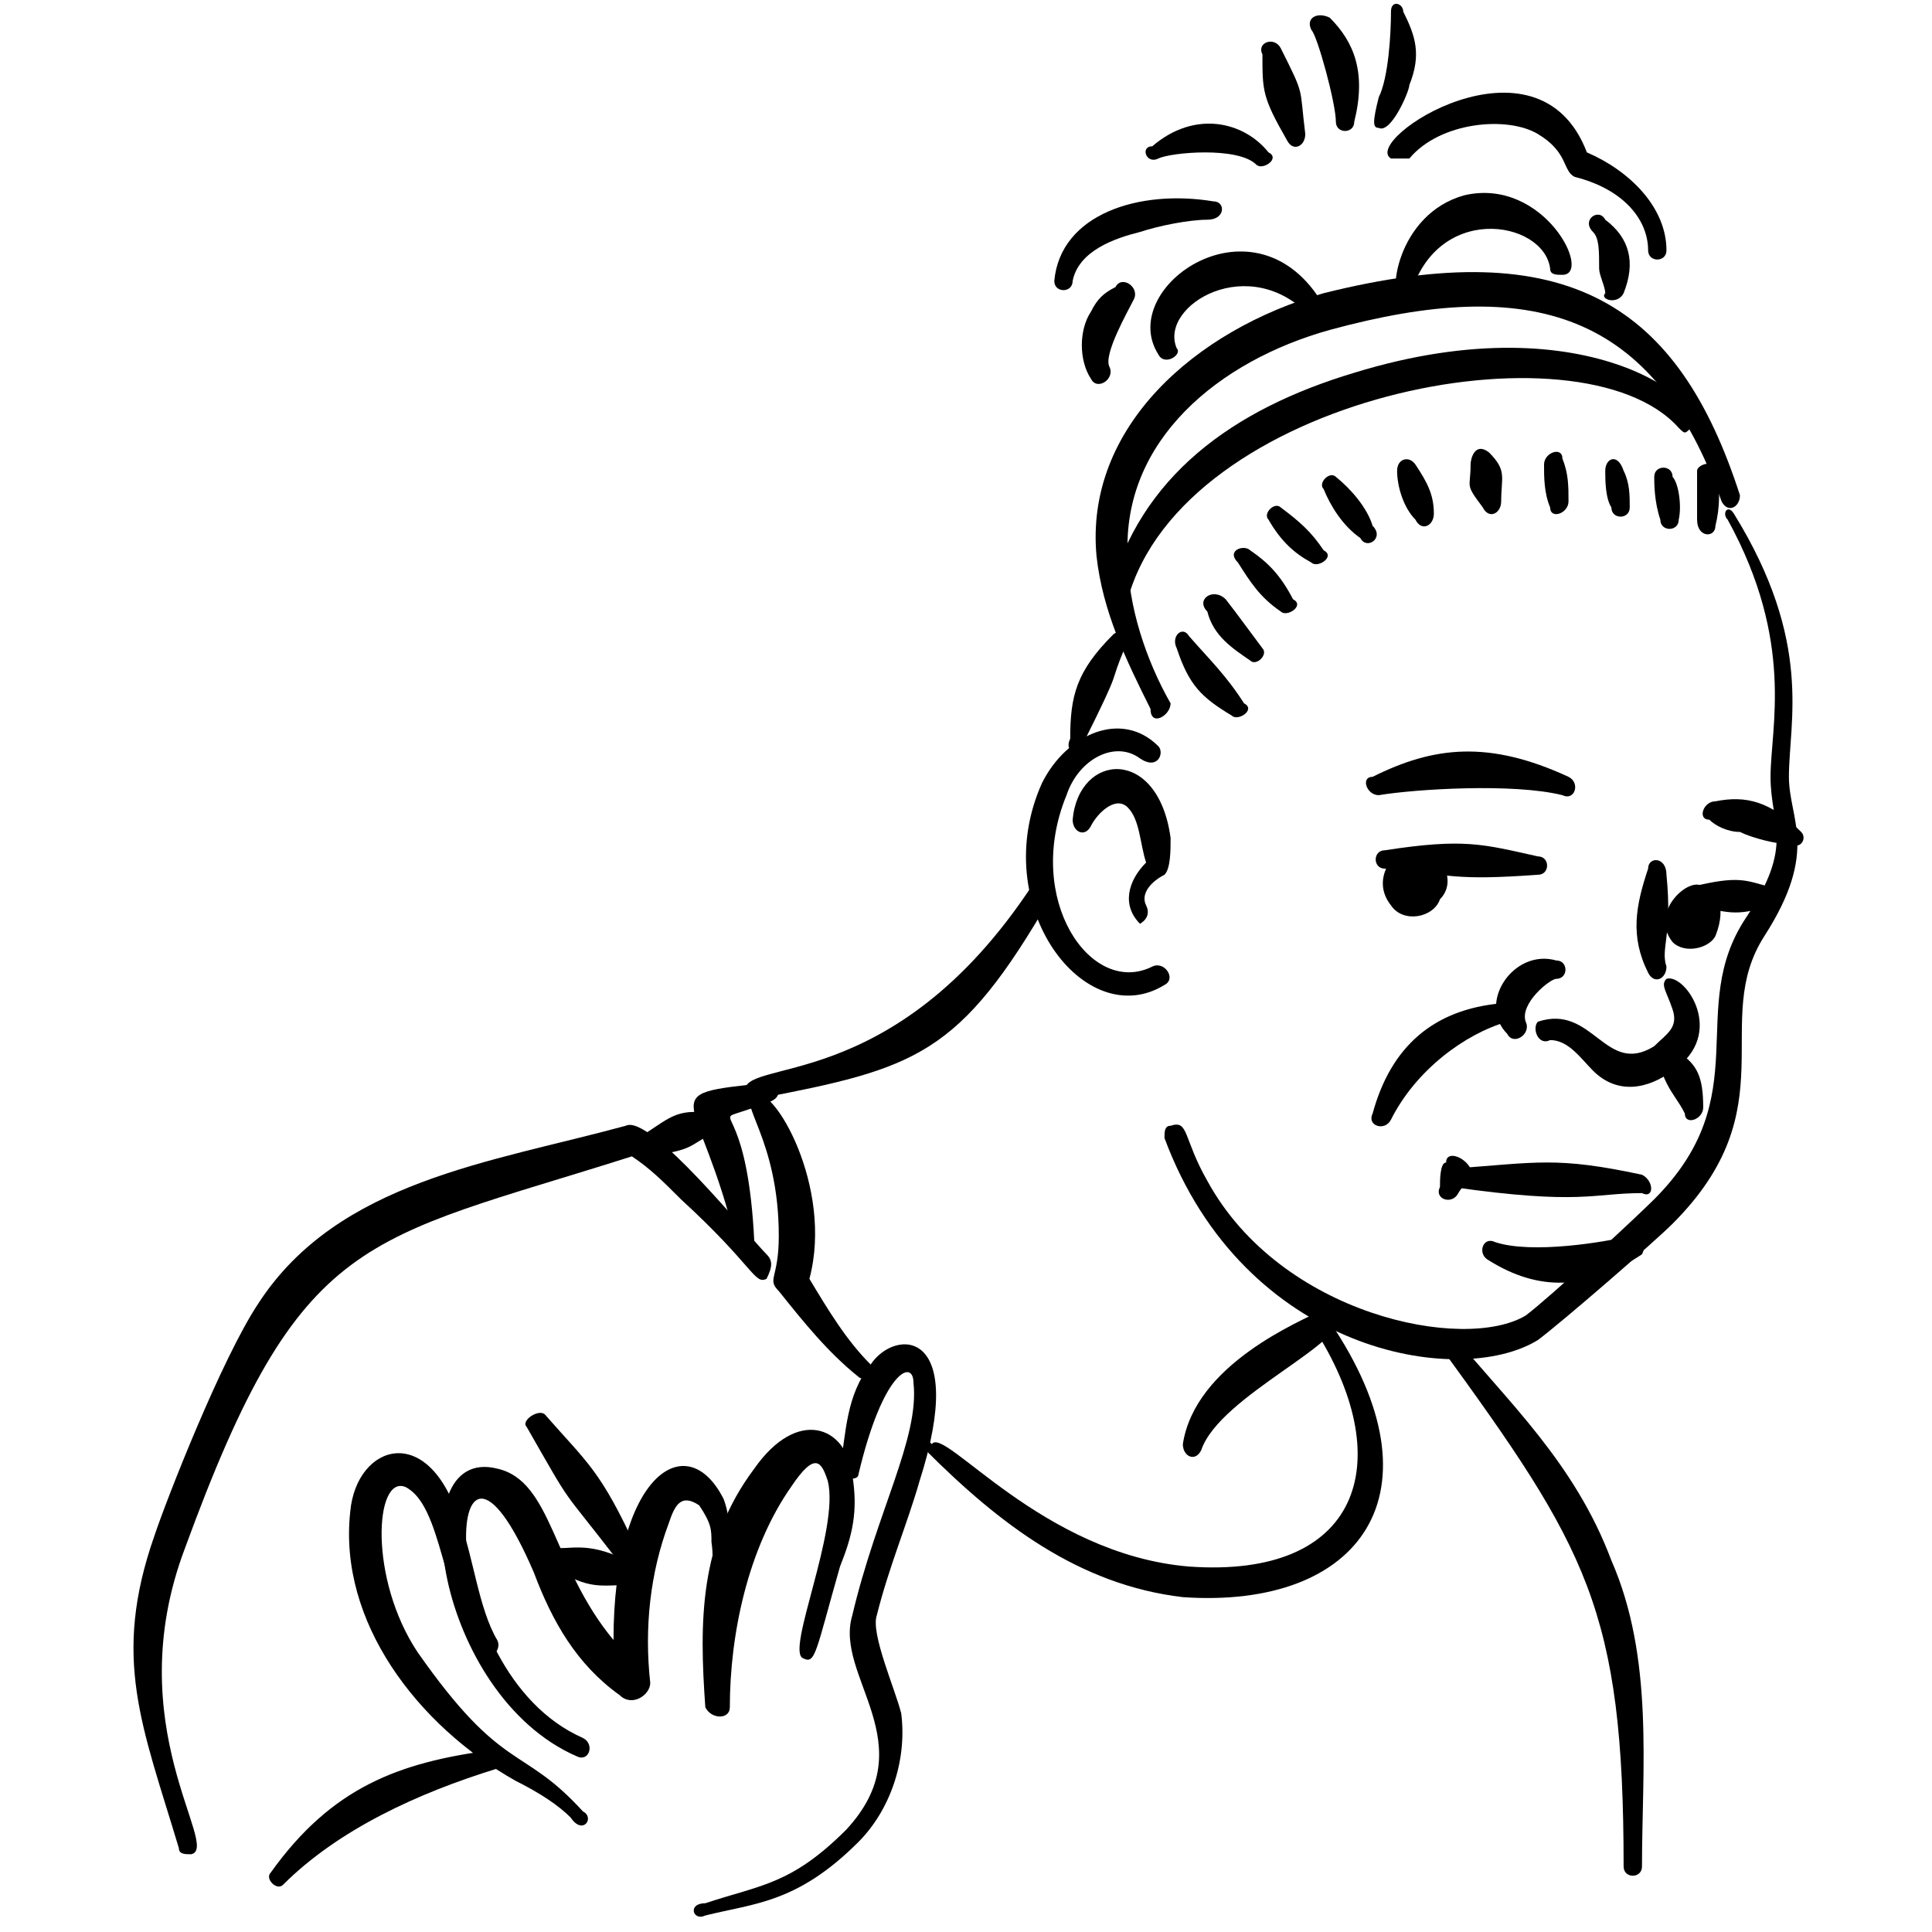 <svg xmlns="http://www.w3.org/2000/svg" fill="none" viewBox="0 0 100 100"><path fill="#000" fill-rule="evenodd" d="M59.956 38.624C58.055 36.722 55.203 37.99 53.936 40.525C51.084 46.862 56.154 53.516 60.273 50.981C60.907 50.664 60.273 49.714 59.639 50.031C56.471 51.615 52.985 46.545 55.203 41.159C55.837 39.257 57.738 38.307 59.006 39.257C59.956 39.891 60.273 38.941 59.956 38.624Z" clip-rule="evenodd"></path><path fill="#000" fill-rule="evenodd" d="M89.425 26.9C92.91 33.237 91.643 37.673 91.643 40.208C91.643 42.743 92.91 43.694 90.376 47.496C87.207 52.249 91.009 56.685 85.623 62.072C84.672 63.022 80.236 67.142 78.968 68.092C75.8 69.994 66.294 68.092 62.491 61.121C61.224 58.903 61.541 57.953 60.59 58.269C60.273 58.269 60.273 58.586 60.273 58.903C64.392 69.993 75.483 71.895 79.602 69.36C80.87 68.409 85.623 64.29 86.573 63.339C92.594 57.319 88.474 52.883 91.326 48.447C94.178 44.011 92.594 42.426 92.594 40.208C92.594 37.356 93.861 33.237 89.742 26.583C89.425 26.071 89.108 26.583 89.425 26.9Z" clip-rule="evenodd"></path><path fill="#000" fill-rule="evenodd" d="M53.455 45.785C46.167 56.875 38.245 54.657 38.562 56.558C38.562 56.875 38.879 56.875 39.196 56.875C47.434 55.29 49.652 54.657 54.405 46.418C54.405 45.785 53.771 45.468 53.455 45.785Z" clip-rule="evenodd"></path><path fill="#000" fill-rule="evenodd" d="M68.512 67.776C67.244 68.409 61.858 70.628 61.224 74.747C61.224 75.381 61.858 75.698 62.174 75.064C63.125 72.212 70.096 69.36 69.145 68.093C69.145 67.459 68.829 67.459 68.512 67.776Z" clip-rule="evenodd"></path><path fill="#000" fill-rule="evenodd" d="M40.31 63.973C40.31 66.191 39.677 66.191 40.31 66.825C41.578 68.409 42.845 69.993 44.43 71.261C44.746 71.578 45.38 70.944 45.063 70.627C43.796 69.359 42.845 67.775 41.895 66.191C43.162 61.438 39.994 56.051 39.043 56.685C38.092 57.002 40.31 58.903 40.31 63.973Z" clip-rule="evenodd"></path><path fill="#000" fill-rule="evenodd" d="M47.915 75.063C51.718 78.866 55.837 82.034 61.224 82.668C70.413 83.302 74.849 77.281 68.829 68.409C68.512 67.775 67.561 68.409 68.195 69.043C72.314 75.697 70.413 81.717 61.541 81.084C53.936 80.45 48.866 73.796 48.232 74.746C47.915 74.429 47.915 74.746 47.915 75.063Z" clip-rule="evenodd"></path><path fill="#000" fill-rule="evenodd" d="M85.306 44.961C84.672 46.862 84.355 48.446 85.306 50.347C85.623 50.981 86.256 50.664 86.256 50.031C85.939 49.08 86.573 48.446 86.256 45.278C86.256 44.327 85.306 44.327 85.306 44.961Z" clip-rule="evenodd"></path><path fill="#000" fill-rule="evenodd" d="M80.553 49.714C78.335 49.08 76.433 51.932 78.018 53.516C78.335 54.15 79.285 53.516 78.968 52.882C78.651 51.932 80.236 50.664 80.553 50.664C81.186 50.664 81.186 49.714 80.553 49.714Z" clip-rule="evenodd"></path><path fill="#000" fill-rule="evenodd" d="M80.236 53.834C81.186 53.834 81.82 54.784 82.454 55.418C83.721 56.685 85.306 56.368 86.573 55.418C89.425 53.517 87.207 50.348 86.256 50.665C85.939 50.982 86.256 51.299 86.573 52.249C86.89 53.2 86.256 53.517 85.623 54.15C83.088 55.735 82.454 51.932 79.602 52.883C79.285 53.2 79.602 54.151 80.236 53.834Z" clip-rule="evenodd"></path><path fill="#000" fill-rule="evenodd" d="M84.989 60.804C80.553 59.854 79.602 60.17 75.166 60.487C74.532 60.487 74.532 61.438 75.166 61.438C81.82 62.389 82.454 61.755 84.989 61.755C85.623 62.072 85.623 61.121 84.989 60.804Z" clip-rule="evenodd"></path><path fill="#000" fill-rule="evenodd" d="M74.849 60.171C74.532 60.171 74.532 61.117 74.532 61.438C74.215 62.072 75.166 62.389 75.483 61.755C75.641 61.438 76.117 61.121 76.117 60.488C75.8 59.854 74.849 59.537 74.849 60.171Z" clip-rule="evenodd"></path><path fill="#000" fill-rule="evenodd" d="M84.355 63.973C83.088 64.29 79.285 64.923 77.384 64.29C76.75 63.973 76.433 64.923 77.067 65.24C79.602 66.825 82.137 66.825 84.989 64.923C85.306 64.29 84.989 63.656 84.355 63.973Z" clip-rule="evenodd"></path><path fill="#000" fill-rule="evenodd" d="M79.602 44.327C76.751 43.694 75.8 43.377 71.681 44.01C71.047 44.01 71.047 44.961 71.681 44.961C75.166 45.278 75.166 45.595 79.602 45.278C80.236 45.278 80.236 44.327 79.602 44.327Z" clip-rule="evenodd"></path><path fill="#000" fill-rule="evenodd" d="M91.643 45.912C90.376 45.596 90.059 45.279 87.524 45.912C86.89 45.912 86.89 46.863 87.524 46.863C89.425 47.18 89.742 47.497 91.643 46.863C92.277 46.863 92.277 45.912 91.643 45.912Z" clip-rule="evenodd"></path><path fill="#000" fill-rule="evenodd" d="M73.582 44.01C72.631 43.376 70.73 45.277 71.997 46.862C72.631 47.812 74.215 47.495 74.532 46.545C75.483 45.594 74.532 44.01 73.582 44.01Z" clip-rule="evenodd"></path><path fill="#000" fill-rule="evenodd" d="M88.157 45.911C87.523 45.278 85.305 47.179 86.573 48.763C87.207 49.397 88.474 49.08 88.791 48.446C89.425 46.862 88.791 45.911 88.157 45.911Z" clip-rule="evenodd"></path><path fill="#000" fill-rule="evenodd" d="M56.028 38.553C58.246 34.116 57.295 35.701 58.246 33.483C58.563 32.849 57.929 32.532 57.612 32.849C55.711 34.75 55.394 36.018 55.394 38.236C55.077 38.869 55.711 39.186 56.028 38.553Z" clip-rule="evenodd"></path><path fill="#000" fill-rule="evenodd" d="M60.59 36.406C59.322 34.188 58.372 31.336 58.372 28.801C58.055 22.781 63.125 18.661 68.829 17.077C79.285 14.225 85.622 16.127 89.108 25.949C89.425 26.583 90.059 26.266 90.059 25.632C86.89 15.809 81.186 12.007 68.512 15.176C61.858 17.077 56.124 22.147 56.758 28.801C57.075 31.653 58.283 34.159 59.551 36.694C59.551 37.644 60.59 37.04 60.59 36.406Z" clip-rule="evenodd"></path><path fill="#000" fill-rule="evenodd" d="M58.372 31.018C61.224 20.562 81.82 16.443 86.89 22.146C87.207 22.463 87.207 22.463 87.524 22.146C88.791 21.196 82.454 15.492 70.096 19.294C63.759 21.195 59.006 24.681 57.421 30.702C57.421 31.652 58.372 31.652 58.372 31.018Z" clip-rule="evenodd"></path><path fill="#000" fill-rule="evenodd" d="M60.907 33.554C61.541 35.456 62.174 36.09 63.759 37.04C64.075 37.357 65.026 36.723 64.392 36.406C63.473 34.964 62.615 34.151 61.541 32.921C61.214 32.367 60.59 32.921 60.907 33.554Z" clip-rule="evenodd"></path><path fill="#000" fill-rule="evenodd" d="M62.491 31.653C62.808 32.92 63.789 33.554 64.709 34.188C65.026 34.505 65.66 33.871 65.343 33.554C64.392 32.287 64.173 31.96 63.442 31.019C62.808 30.386 61.858 31.019 62.491 31.653Z" clip-rule="evenodd"></path><path fill="#000" fill-rule="evenodd" d="M64.076 29.118C64.709 30.108 65.189 30.899 66.294 31.653C66.61 31.97 67.561 31.336 66.927 31.019C66.294 29.792 65.641 29.118 64.709 28.485C64.392 28.168 63.442 28.485 64.076 29.118Z" clip-rule="evenodd"></path><path fill="#000" fill-rule="evenodd" d="M65.66 26.9C66.294 28.008 66.996 28.64 67.878 29.118C68.195 29.435 69.145 28.802 68.512 28.485C67.878 27.533 67.29 27.014 66.294 26.267C65.977 25.95 65.343 26.583 65.66 26.9Z" clip-rule="evenodd"></path><path fill="#000" fill-rule="evenodd" d="M68.512 25.316C68.871 26.201 69.503 27.217 70.413 27.851C70.73 28.485 71.68 27.851 71.047 27.217C70.768 26.291 69.933 25.316 69.145 24.682C68.829 24.365 68.195 24.999 68.512 25.316Z" clip-rule="evenodd"></path><path fill="#000" fill-rule="evenodd" d="M72.314 24.365C72.314 25.139 72.62 26.246 73.265 26.9C73.582 27.534 74.216 27.217 74.216 26.583C74.216 25.636 73.899 24.999 73.265 24.049C72.945 23.568 72.314 23.732 72.314 24.365Z" clip-rule="evenodd"></path><path fill="#000" fill-rule="evenodd" d="M76.117 24.047C76.117 25.315 75.8 24.998 76.75 26.266C77.067 26.899 77.701 26.583 77.701 25.949C77.701 24.681 78.018 24.364 77.067 23.414C76.347 22.858 76.117 23.731 76.117 24.047Z" clip-rule="evenodd"></path><path fill="#000" fill-rule="evenodd" d="M79.919 24.048C79.919 24.682 79.919 25.523 80.236 26.266C80.236 26.9 81.186 26.583 81.186 25.95C81.186 25.162 81.186 24.529 80.87 23.731C80.87 23.098 79.919 23.414 79.919 24.048Z" clip-rule="evenodd"></path><path fill="#000" fill-rule="evenodd" d="M83.088 24.365C83.088 24.823 83.088 25.771 83.405 26.266C83.405 26.9 84.355 26.9 84.355 26.266C84.355 25.632 84.355 25.003 84.038 24.365C83.722 23.414 83.088 23.731 83.088 24.365Z" clip-rule="evenodd"></path><path fill="#000" fill-rule="evenodd" d="M85.623 24.681C85.623 25.003 85.623 25.975 85.939 26.899C85.939 27.533 86.89 27.533 86.89 26.899C87.053 26.201 86.89 25.026 86.573 24.681C86.573 24.047 85.623 24.047 85.623 24.681Z" clip-rule="evenodd"></path><path fill="#000" fill-rule="evenodd" d="M88.791 27.216C89.018 26.291 89.063 25.23 88.791 24.364C88.791 23.731 87.841 24.048 87.841 24.364C87.841 25.184 87.841 25.949 87.841 26.899C87.841 27.85 88.791 27.85 88.791 27.216Z" clip-rule="evenodd"></path><path fill="#000" fill-rule="evenodd" d="M68.512 15.81C65.026 9.789 57.738 14.859 59.956 18.345C60.273 18.979 61.224 18.345 60.907 18.028C59.956 15.81 64.71 12.958 67.878 16.444C68.195 17.077 68.829 16.444 68.512 15.81Z" clip-rule="evenodd"></path><path fill="#000" fill-rule="evenodd" d="M62.808 10.423C59.006 9.789 54.887 11.056 54.57 14.542C54.57 15.176 55.52 15.176 55.52 14.542C55.837 12.958 57.739 12.324 59.006 12.007C59.956 11.69 61.541 11.373 62.492 11.373C63.442 11.373 63.442 10.423 62.808 10.423Z" clip-rule="evenodd"></path><path fill="#000" fill-rule="evenodd" d="M57.738 14.859C57.105 15.176 56.788 15.492 56.471 16.126C55.837 17.077 55.837 18.661 56.471 19.612C56.788 20.245 57.738 19.612 57.421 18.978C57.105 18.344 58.372 16.126 58.689 15.492C59.006 14.859 58.055 14.225 57.738 14.859Z" clip-rule="evenodd"></path><path fill="#000" fill-rule="evenodd" d="M59.956 8.205C60.59 7.889 64.076 7.572 65.026 8.522C65.343 8.839 66.294 8.206 65.66 7.889C64.393 6.304 61.858 5.67 59.64 7.572C59.006 7.572 59.323 8.522 59.956 8.205Z" clip-rule="evenodd"></path><path fill="#000" fill-rule="evenodd" d="M65.343 2.818C65.343 4.719 65.343 5.036 66.611 7.254C66.928 7.887 67.561 7.571 67.561 6.937C67.245 4.402 67.561 5.036 66.294 2.501C65.977 1.867 65.026 2.184 65.343 2.818Z" clip-rule="evenodd"></path><path fill="#000" fill-rule="evenodd" d="M67.878 1.55C68.195 1.867 69.145 5.353 69.145 6.303C69.145 6.937 70.096 6.937 70.096 6.303C70.73 3.768 70.096 2.184 68.829 0.916C68.195 0.6 67.561 0.917 67.878 1.55Z" clip-rule="evenodd"></path><path fill="#000" fill-rule="evenodd" d="M71.997 0.6C71.997 1.739 71.869 4.025 71.363 5.036C71.046 6.303 71.046 6.62 71.363 6.62C71.997 6.937 72.948 4.719 72.948 4.402C73.581 2.818 73.264 1.867 72.631 0.6C72.631 0.169 71.997 -0.034 71.997 0.6Z" clip-rule="evenodd"></path><path fill="#000" fill-rule="evenodd" d="M72.948 15.492C74.216 10.423 79.919 11.373 80.236 13.908C80.236 14.225 80.553 14.225 80.87 14.225C82.454 14.225 79.919 9.155 75.8 10.106C72.314 11.056 71.681 15.493 72.631 15.809L72.948 15.492Z" clip-rule="evenodd"></path><path fill="#000" fill-rule="evenodd" d="M72.948 8.205C74.532 6.303 78.018 5.987 79.602 6.937C81.186 7.888 80.87 8.838 81.503 9.155C84.038 9.789 85.306 11.373 85.306 12.958C85.306 13.591 86.256 13.591 86.256 12.958C86.256 10.74 84.355 8.838 82.137 7.888C79.602 1.234 70.413 7.254 71.997 8.205C72.314 8.205 72.631 8.205 72.948 8.205Z" clip-rule="evenodd"></path><path fill="#000" fill-rule="evenodd" d="M84.038 15.175C84.672 13.591 84.355 12.323 83.088 11.373C82.771 10.739 81.82 11.373 82.454 12.007C82.771 12.323 82.771 12.957 82.771 13.908C82.771 14.225 83.088 14.858 83.088 15.175C82.771 15.492 83.721 15.809 84.038 15.175Z" clip-rule="evenodd"></path><path fill="#000" fill-rule="evenodd" d="M71.364 41.158C73.265 40.842 78.335 40.525 80.87 41.158C81.503 41.475 81.82 40.525 81.186 40.208C77.067 38.307 74.215 38.624 71.047 40.208C70.413 40.208 70.73 41.158 71.364 41.158Z" clip-rule="evenodd"></path><path fill="#000" fill-rule="evenodd" d="M88.474 42.427C88.791 42.744 89.425 43.061 90.059 43.061C90.692 43.377 91.96 43.694 92.594 43.694C93.227 44.011 93.544 43.377 93.227 43.061C91.643 41.476 90.376 41.16 88.791 41.476C88.157 41.476 87.841 42.427 88.474 42.427Z" clip-rule="evenodd"></path><path fill="#000" fill-rule="evenodd" d="M59.323 46.863C59.006 46.229 59.639 45.595 60.273 45.278C60.59 44.962 60.59 44.011 60.59 43.377C59.956 38.624 55.837 38.941 55.52 42.426C55.52 43.06 56.154 43.377 56.471 42.743C56.788 42.11 57.738 41.159 58.372 41.793C59.006 42.427 59.006 43.694 59.323 44.645C58.372 45.595 58.055 46.863 59.006 47.813C59.006 47.813 59.639 47.496 59.323 46.863Z" clip-rule="evenodd"></path><path fill="#000" fill-rule="evenodd" d="M39.677 56.052C33.656 56.686 36.191 56.369 38.093 64.29C38.093 64.924 39.043 64.607 39.043 64.29C38.726 57.636 37.142 57.953 38.093 57.636C39.994 57.002 40.311 57.002 40.311 56.369C40.311 56.052 39.994 56.052 39.677 56.052Z" clip-rule="evenodd"></path><path fill="#000" fill-rule="evenodd" d="M36.825 57.635C34.924 57.318 34.607 57.952 33.023 58.903C32.389 59.219 32.706 60.17 33.34 59.853C36.191 59.536 35.558 59.219 37.142 58.586C37.459 58.269 37.459 57.635 36.825 57.635Z" clip-rule="evenodd"></path><path fill="#000" fill-rule="evenodd" d="M39.677 64.923C38.726 63.972 33.657 57.635 32.389 58.269C25.418 60.17 17.496 61.12 13.377 67.458C11.476 70.31 8.624 77.597 7.99 79.499C5.772 85.836 7.357 89.322 9.258 95.659C9.258 95.976 9.575 95.976 9.891 95.976C11.476 95.659 6.089 89.322 9.575 80.132C15.595 63.655 18.764 64.289 32.706 59.853C33.657 60.487 34.29 61.12 35.241 62.071C39.043 65.557 39.043 66.507 39.677 66.19C39.994 65.557 39.994 65.24 39.677 64.923Z" clip-rule="evenodd"></path><path fill="#000" fill-rule="evenodd" d="M74.532 69.677C82.137 80.134 84.038 83.302 84.038 96.611C84.038 97.245 84.989 97.245 84.989 96.611C84.989 91.541 85.623 85.837 83.404 80.767C81.503 75.698 78.018 72.529 75.166 69.043C75.166 68.727 74.215 69.36 74.532 69.677Z" clip-rule="evenodd"></path><path fill="#000" fill-rule="evenodd" d="M27.257 73.85C29.792 78.286 28.841 76.701 32.01 80.821C32.327 81.454 33.277 80.821 32.96 80.187C31.059 76.068 30.425 75.751 28.207 73.216C27.89 72.899 26.94 73.533 27.257 73.85Z" clip-rule="evenodd"></path><path fill="#000" fill-rule="evenodd" d="M30.171 93.758C27.002 90.272 26.052 91.857 21.616 85.519C19.081 81.717 19.398 76.33 20.982 76.964C22.883 77.915 22.883 82.668 24.784 85.519C25.101 86.153 26.052 85.519 25.735 84.886C24.784 83.301 24.467 80.45 23.834 78.865C22.249 73.478 18.447 74.746 18.13 78.232C17.496 83.935 21.616 89.322 26.686 92.174C27.953 92.807 28.904 93.441 29.537 94.075C30.171 95.025 30.805 94.075 30.171 93.758Z" clip-rule="evenodd"></path><path fill="#000" fill-rule="evenodd" d="M37.459 87.739C36.825 83.936 38.41 80.134 37.459 77.599C35.558 73.797 31.755 76.332 31.755 84.887C28.587 81.085 28.587 76.648 25.735 76.015C20.665 74.747 22.566 87.739 29.854 90.907C30.488 91.224 30.805 90.273 30.171 89.957C22.249 86.471 22.883 70.311 27.636 81.401C28.587 83.936 29.854 86.154 32.072 87.739C32.706 88.373 33.657 87.739 33.657 87.105C33.34 84.253 33.657 81.401 34.607 78.866C34.924 77.916 35.241 77.282 36.191 77.916C36.825 78.866 36.825 79.183 36.825 79.817C37.142 81.718 36.191 88.689 37.459 88.373C37.459 88.373 37.459 88.056 37.459 87.739Z" clip-rule="evenodd"></path><path fill="#000" fill-rule="evenodd" d="M28.587 81.083C30.488 82.351 31.122 82.034 32.706 82.034C33.34 82.351 33.656 81.4 33.023 81.083C30.805 79.816 29.854 80.133 28.903 80.133C28.27 79.816 27.953 80.767 28.587 81.083Z" clip-rule="evenodd"></path><path fill="#000" fill-rule="evenodd" d="M37.776 88.371C37.776 84.569 38.726 80.133 40.944 76.964C42.212 75.063 42.529 75.697 42.845 76.647C43.479 79.182 40.627 85.519 41.578 85.836C42.212 86.153 42.212 85.519 43.479 81.083C44.113 79.499 44.43 78.232 44.113 76.33C43.796 73.795 41.261 72.845 39.043 76.014C36.191 79.816 36.191 83.935 36.508 88.371C36.825 89.005 37.776 89.005 37.776 88.371Z" clip-rule="evenodd"></path><path fill="#000" fill-rule="evenodd" d="M36.508 99.145C39.043 98.511 41.261 98.511 44.43 95.342C46.014 93.758 46.965 91.223 46.648 88.688C46.331 87.421 45.064 84.569 45.38 83.618C46.014 81.083 46.965 78.865 47.599 76.647C50.133 68.726 46.331 68.726 45.064 70.627C43.796 72.211 43.796 74.112 43.479 76.014C43.479 76.647 44.43 76.647 44.43 76.33C45.697 70.944 47.282 70.31 47.282 71.577C47.599 74.429 45.38 78.232 44.113 83.618C43.162 86.787 47.915 90.272 43.796 94.709C40.944 97.56 39.36 97.561 36.508 98.511C35.558 98.511 35.874 99.462 36.508 99.145Z" clip-rule="evenodd"></path><path fill="#000" fill-rule="evenodd" d="M25.418 90.59C20.665 91.224 17.18 92.491 14.011 96.927C13.694 97.244 14.328 97.878 14.645 97.561C17.496 94.709 21.616 92.808 25.735 91.541C26.369 91.541 26.052 90.59 25.418 90.59Z" clip-rule="evenodd"></path><path fill="#000" fill-rule="evenodd" d="M77.701 51.932C74.215 52.249 71.997 54.15 71.047 57.635C70.73 58.269 71.68 58.586 71.997 57.952C73.265 55.417 75.8 53.516 78.018 52.883C78.651 52.883 78.335 51.932 77.701 51.932Z" clip-rule="evenodd"></path><path fill="#000" fill-rule="evenodd" d="M85.94 54.783C85.94 55.1 85.94 55.417 86.257 56.051C86.573 56.684 86.89 57.001 87.207 57.635C87.207 58.269 88.158 57.952 88.158 57.318C88.158 55.734 87.841 55.1 86.89 54.466C86.573 53.833 85.623 54.466 85.94 54.783Z" clip-rule="evenodd"></path></svg>